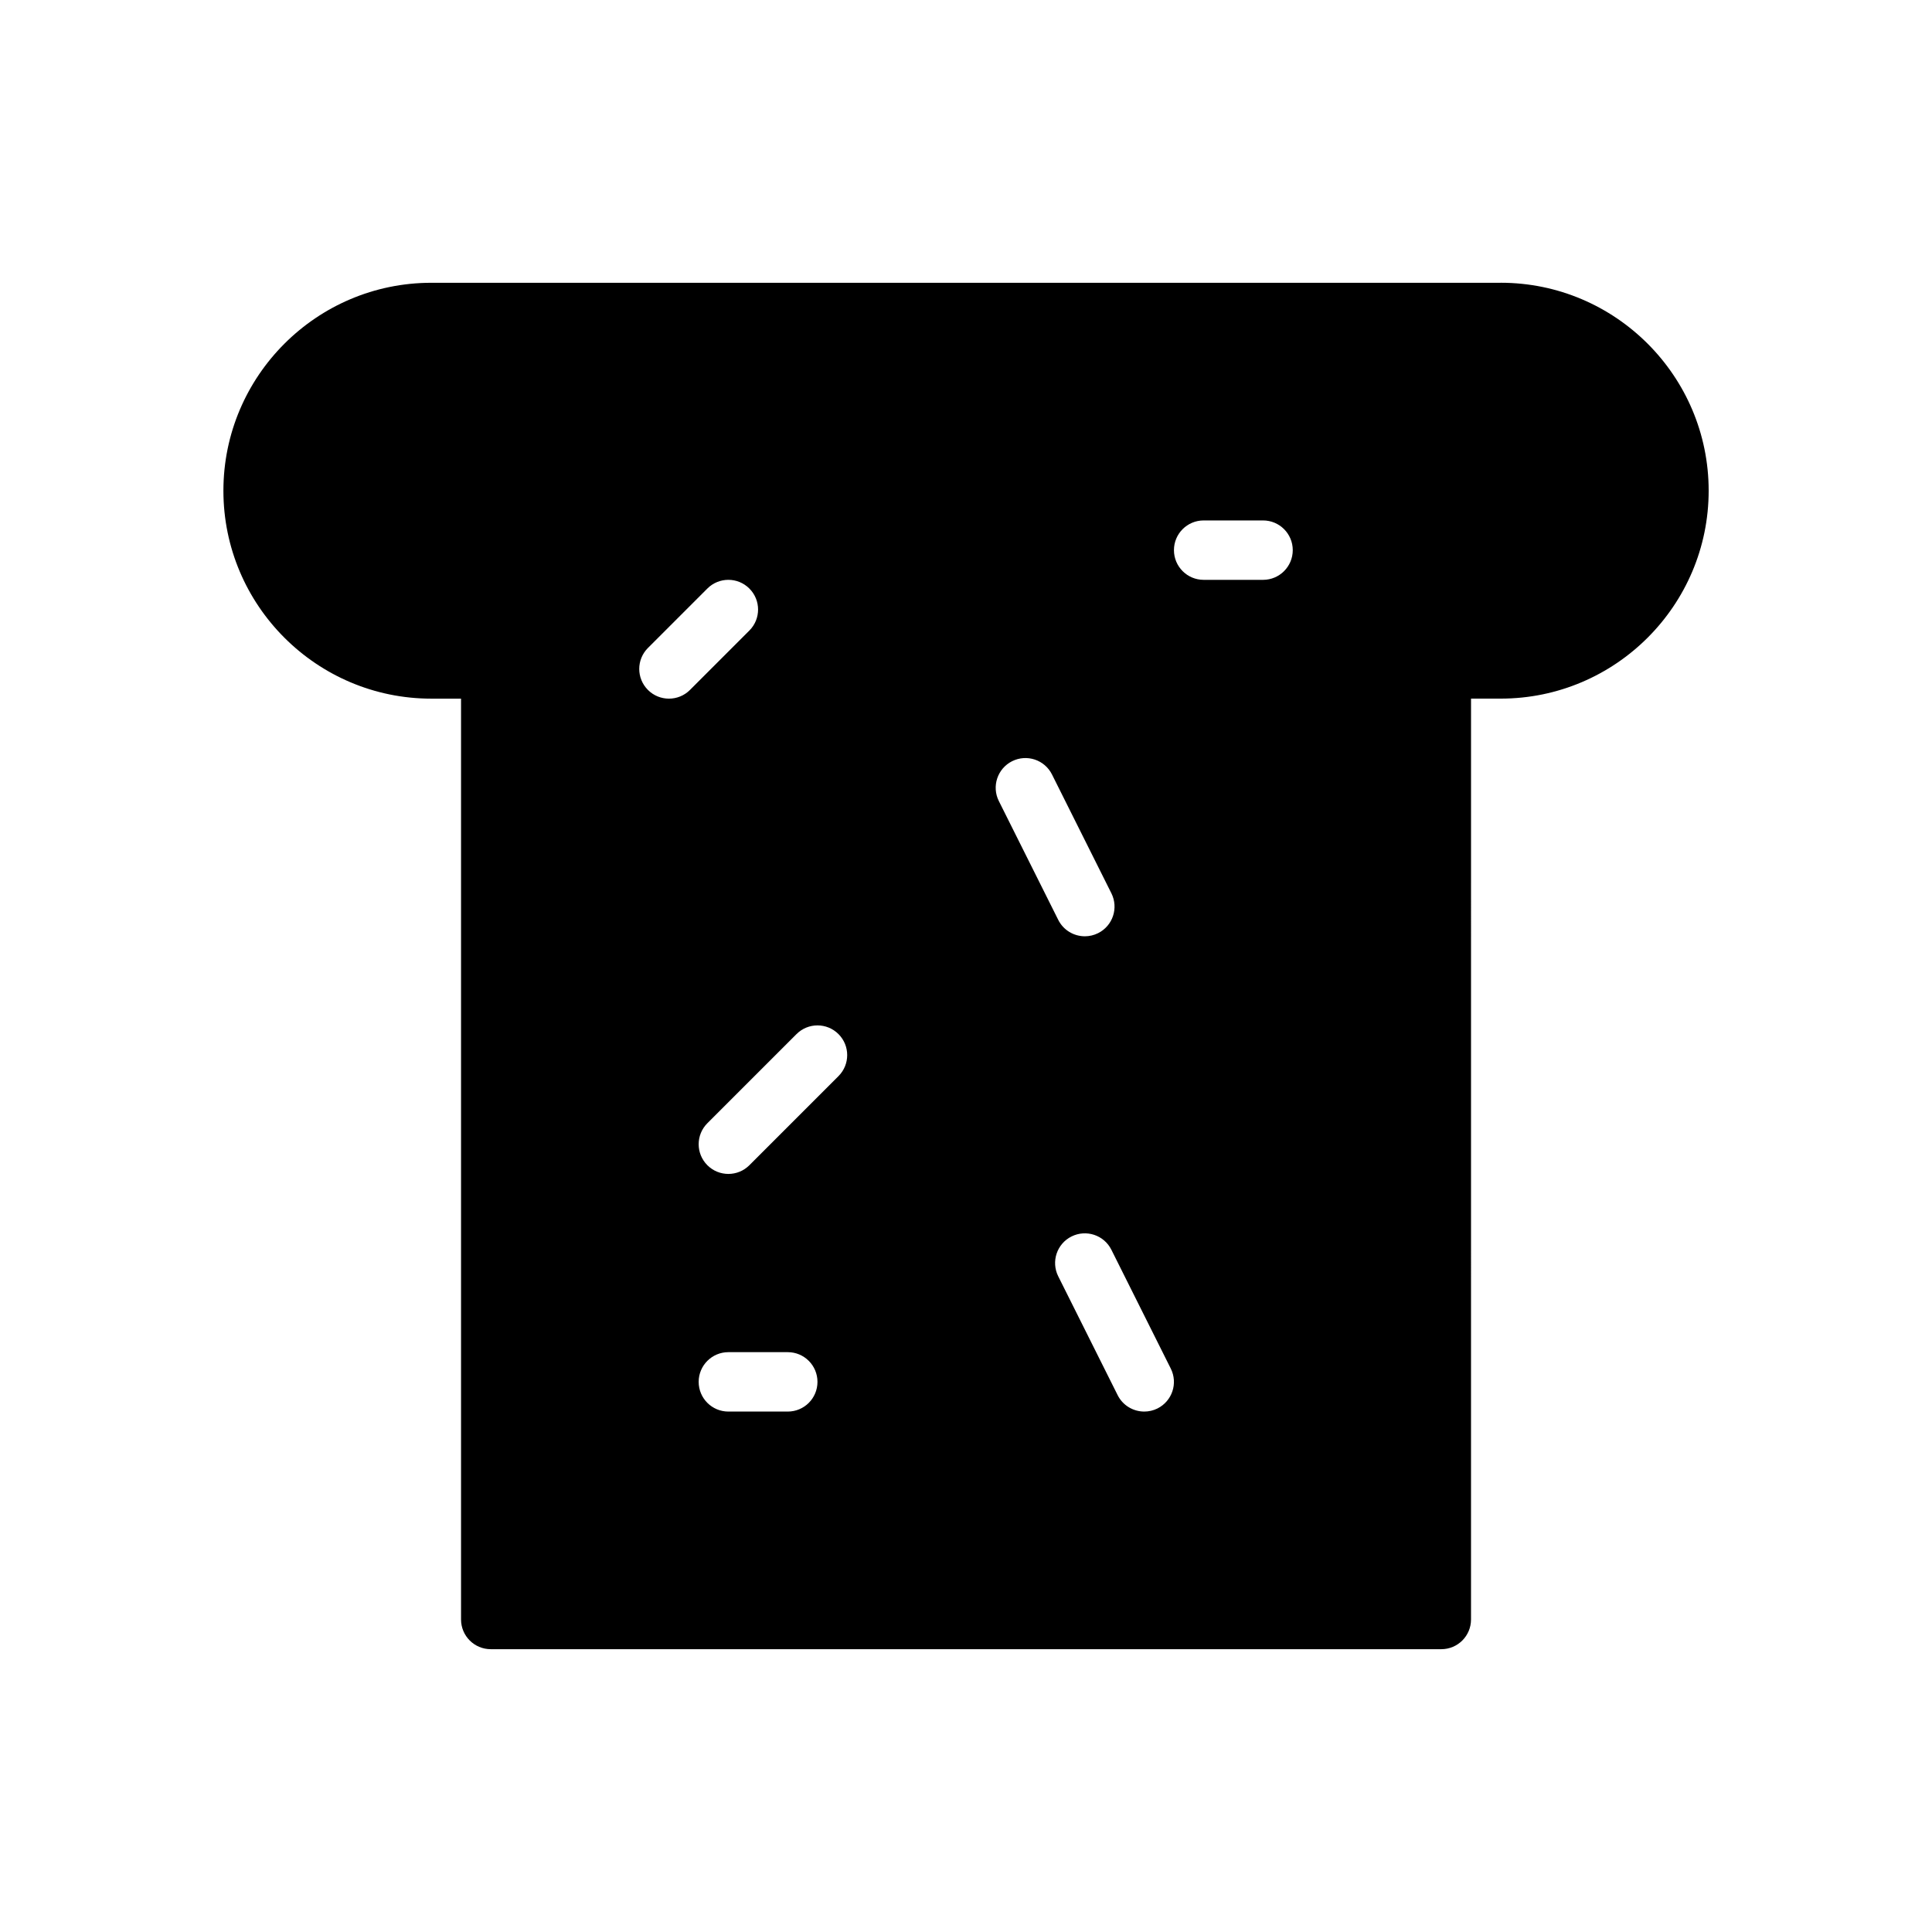 <?xml version="1.0" encoding="UTF-8"?>
<!-- Uploaded to: SVG Repo, www.svgrepo.com, Generator: SVG Repo Mixer Tools -->
<svg fill="#000000" width="800px" height="800px" version="1.1" viewBox="144 144 512 512" xmlns="http://www.w3.org/2000/svg">
 <path d="m541.7 218.94h-283.39c-30.387 0-55.105 24.719-55.105 55.105s24.719 55.105 55.105 55.105h7.871v244.03c0 4.352 3.527 7.871 7.871 7.871h251.91c4.352 0 7.871-3.519 7.871-7.871l0.004-244.04h7.871c30.379 0 55.105-24.719 55.105-55.105 0-30.383-24.727-55.102-55.105-55.102zm-220.42 110.21c-2.016 0-4.031-0.77-5.566-2.305-3.078-3.078-3.078-8.055 0-11.133l15.742-15.742c3.078-3.078 8.055-3.078 11.133 0 3.078 3.078 3.078 8.055 0 11.133l-15.742 15.742c-1.535 1.535-3.551 2.305-5.566 2.305zm31.488 188.93h-15.742c-4.344 0-7.871-3.519-7.871-7.871 0-4.352 3.527-7.871 7.871-7.871h15.742c4.344 0 7.871 3.519 7.871 7.871 0 4.352-3.523 7.871-7.871 7.871zm13.438-88.898-23.617 23.617c-1.531 1.535-3.547 2.305-5.562 2.305-2.016 0-4.031-0.77-5.566-2.305-3.078-3.078-3.078-8.055 0-11.133l23.617-23.617c3.078-3.078 8.055-3.078 11.133 0 3.074 3.082 3.074 8.055-0.004 11.133zm46.02-83.457c3.891-1.945 8.621-0.371 10.562 3.519l15.742 31.488c1.945 3.891 0.371 8.621-3.519 10.562-1.129 0.566-2.332 0.832-3.512 0.832-2.891 0-5.668-1.59-7.055-4.352l-15.742-31.488c-1.945-3.891-0.363-8.613 3.523-10.562zm38.527 171.53c-1.125 0.559-2.332 0.824-3.512 0.824-2.891 0-5.668-1.59-7.055-4.352l-15.742-31.488c-1.945-3.891-0.371-8.621 3.519-10.562 3.891-1.938 8.621-0.371 10.562 3.519l15.742 31.488c1.953 3.894 0.371 8.617-3.516 10.57zm27.969-219.59h-15.742c-4.352 0-7.871-3.527-7.871-7.871s3.519-7.871 7.871-7.871h15.742c4.352 0 7.871 3.527 7.871 7.871s-3.519 7.871-7.871 7.871z"/>
</svg>